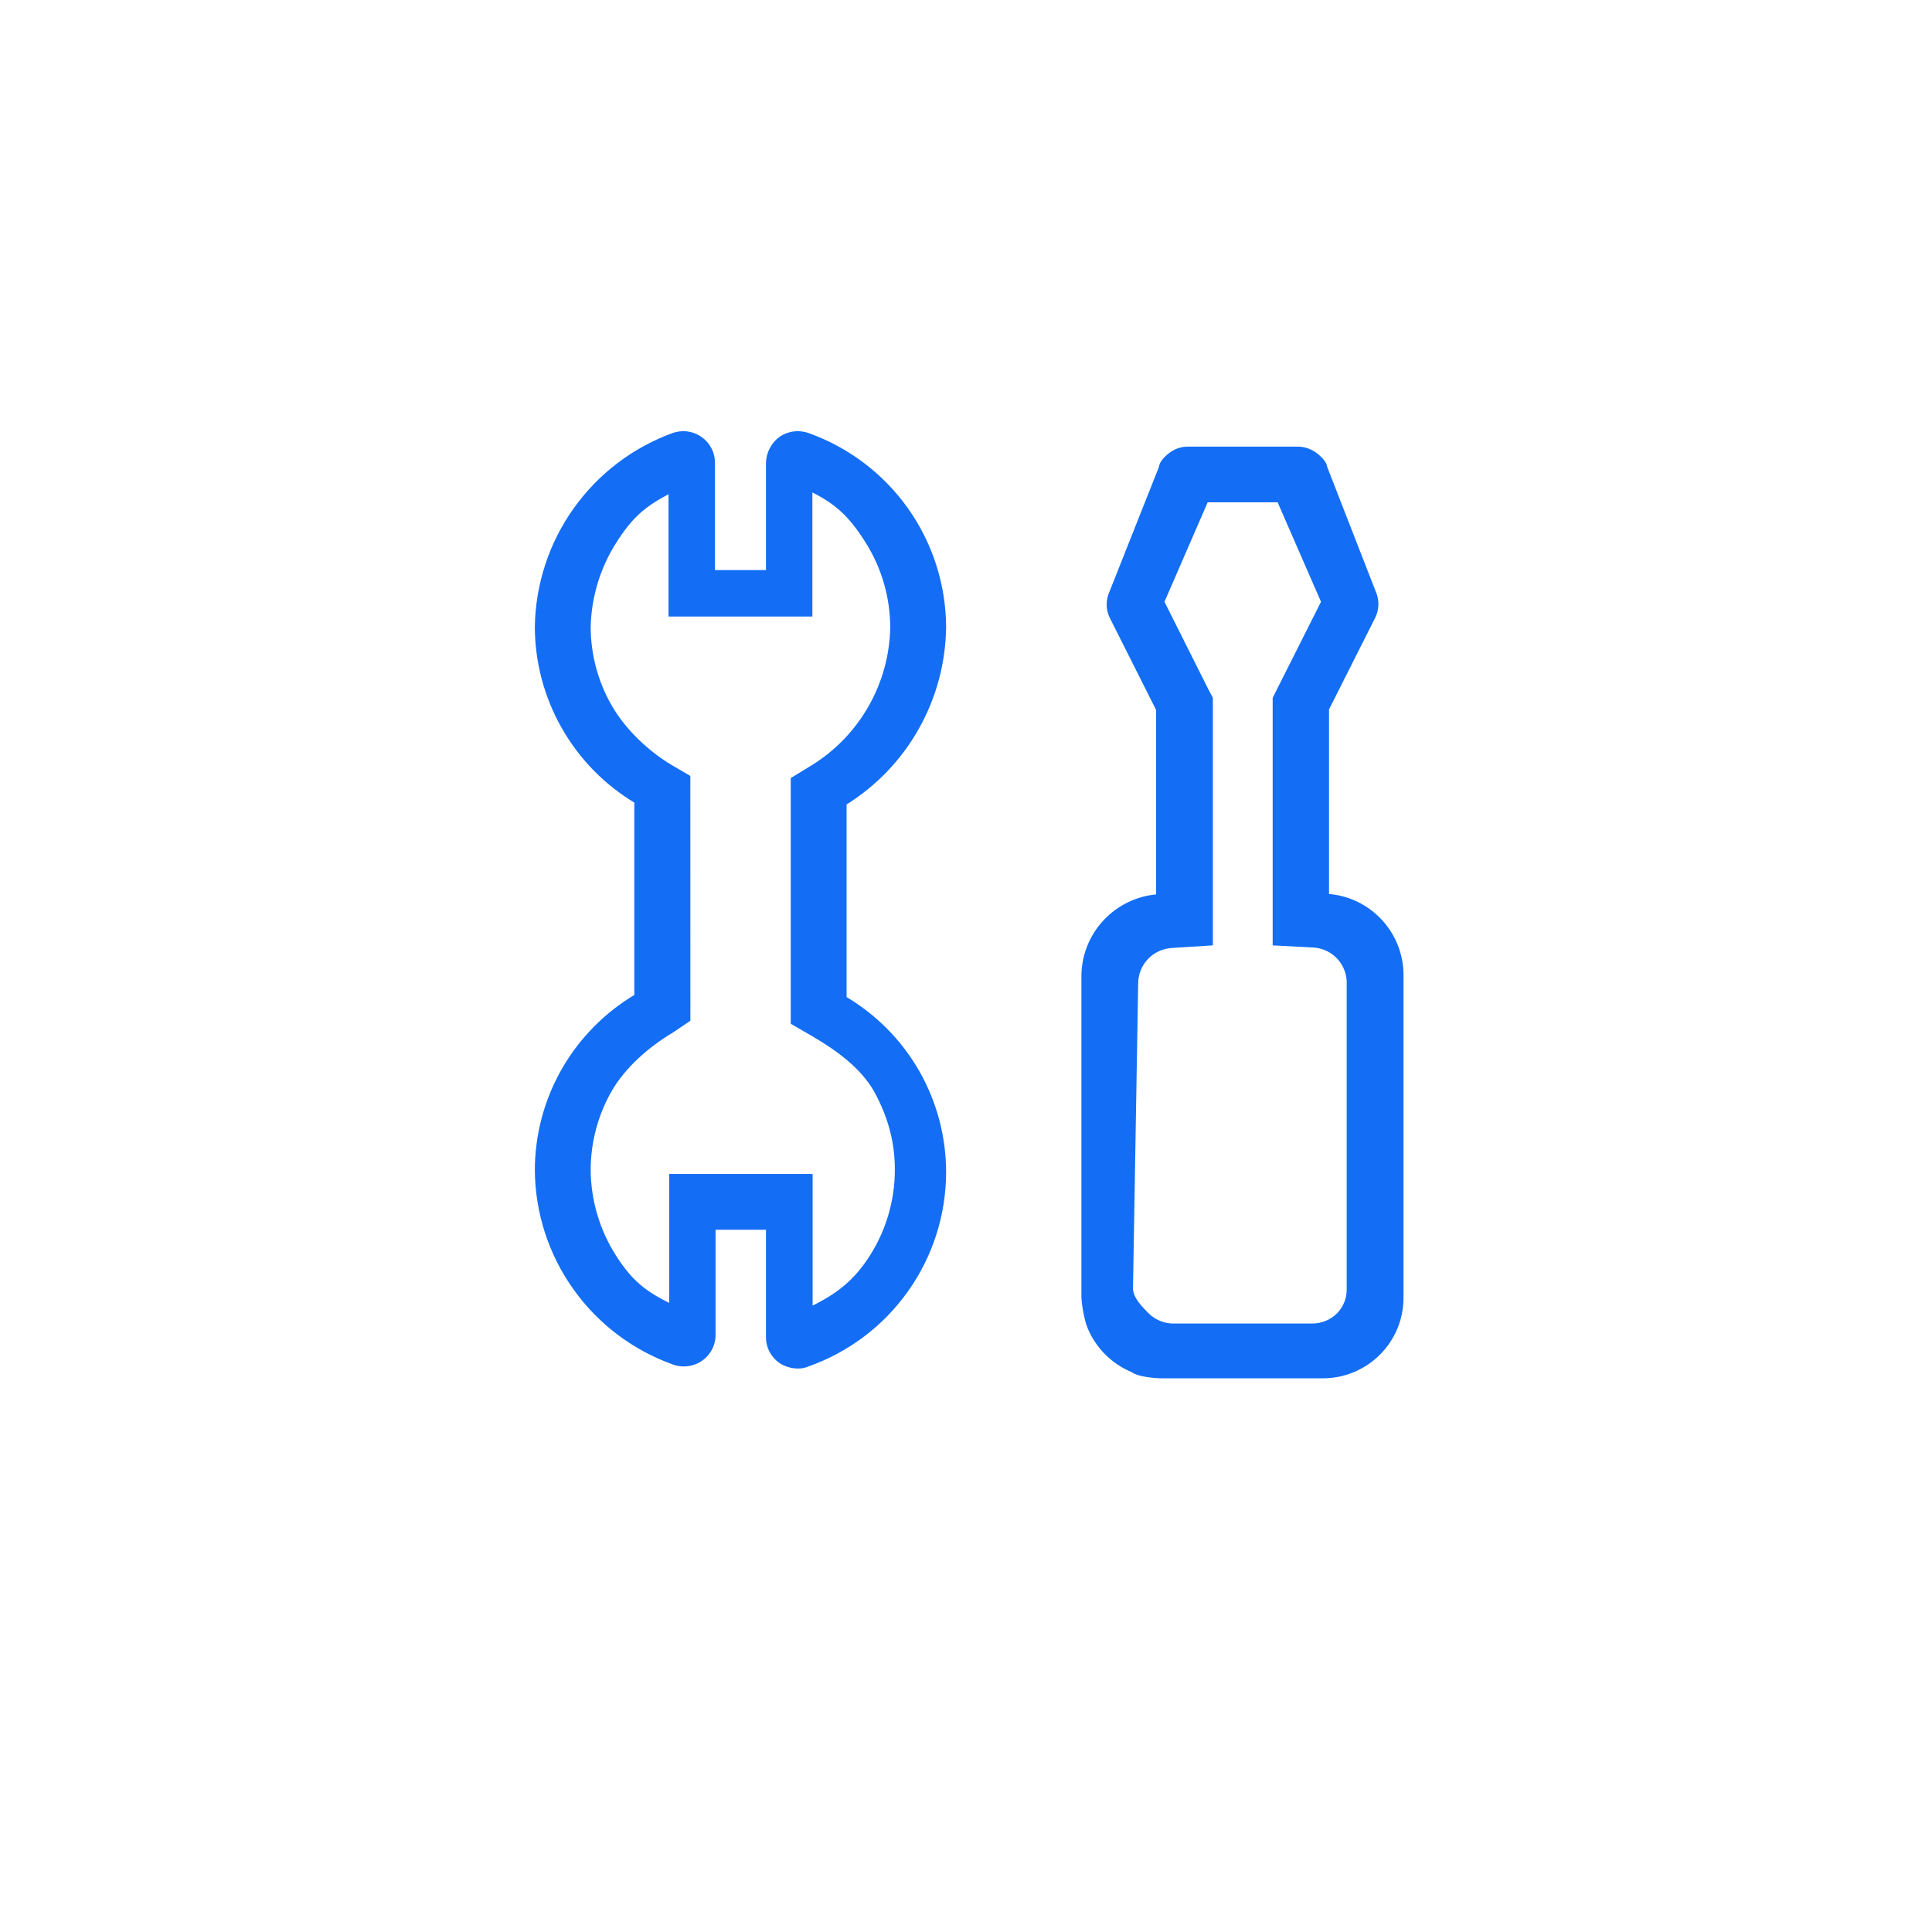 <svg width="41" height="41" viewBox="0 0 41 41" fill="none" xmlns="http://www.w3.org/2000/svg">
<g filter="url(#filter0_d_9165_5253)">
<rect x="2.4" y="1.2" width="36" height="36" rx="7.2" fill="white"/>
</g>
<path d="M11.4 24.84C11.408 25.734 11.691 26.605 12.211 27.333C12.73 28.061 13.461 28.613 14.304 28.912C14.37 28.937 14.441 28.949 14.512 28.948C14.594 28.948 14.676 28.932 14.752 28.901C14.829 28.869 14.898 28.823 14.956 28.765C15.014 28.706 15.06 28.636 15.091 28.56C15.122 28.483 15.137 28.401 15.136 28.319V26.048H16.305V28.372C16.303 28.472 16.326 28.57 16.372 28.659C16.418 28.748 16.484 28.824 16.566 28.881C16.672 28.952 16.797 28.99 16.924 28.992C16.997 28.995 17.07 28.982 17.137 28.952C17.979 28.655 18.709 28.106 19.226 27.378C19.744 26.651 20.024 25.781 20.028 24.888C20.03 24.141 19.836 23.405 19.466 22.756C19.095 22.107 18.561 21.566 17.916 21.188V17.044C18.556 16.649 19.085 16.099 19.454 15.444C19.823 14.789 20.021 14.051 20.028 13.299C20.022 12.407 19.741 11.538 19.224 10.811C18.706 10.084 17.978 9.534 17.137 9.235C17.07 9.213 17 9.201 16.929 9.2C16.799 9.201 16.672 9.241 16.566 9.315C16.486 9.375 16.422 9.453 16.376 9.542C16.331 9.631 16.307 9.729 16.305 9.829V12.148H15.123V9.829C15.124 9.729 15.102 9.631 15.057 9.542C15.012 9.454 14.947 9.377 14.866 9.319C14.761 9.243 14.634 9.201 14.503 9.2C14.432 9.201 14.362 9.213 14.295 9.235C13.457 9.539 12.732 10.091 12.215 10.817C11.698 11.542 11.414 12.408 11.4 13.299C11.401 14.047 11.597 14.781 11.967 15.43C12.337 16.08 12.869 16.622 13.511 17.004V21.143C12.869 21.523 12.336 22.063 11.965 22.711C11.595 23.36 11.4 24.093 11.4 24.84ZM14.237 16.283C13.727 15.981 13.229 15.506 12.935 14.991C12.64 14.476 12.486 13.893 12.485 13.299C12.501 12.658 12.691 12.032 13.035 11.491C13.379 10.949 13.664 10.695 14.237 10.408V13.034H17.19V10.37C17.774 10.651 18.066 10.939 18.412 11.487C18.757 12.035 18.941 12.669 18.942 13.317C18.931 13.913 18.77 14.497 18.474 15.015C18.179 15.533 17.759 15.969 17.251 16.283L16.831 16.54V21.697L17.273 21.953C17.784 22.254 18.3 22.624 18.594 23.139C18.9 23.7 19.041 24.237 19.04 24.829C19.039 25.477 18.856 26.112 18.51 26.66C18.165 27.209 17.779 27.507 17.195 27.787V24.963H14.251V27.729C13.666 27.449 13.372 27.209 13.024 26.662C12.677 26.114 12.49 25.479 12.485 24.831C12.485 24.238 12.639 23.655 12.932 23.139C13.226 22.624 13.741 22.174 14.251 21.872L14.601 21.635L14.6 16.495L14.237 16.283ZM24.681 29.2H28.061C28.281 29.202 28.499 29.16 28.703 29.076C28.906 28.993 29.091 28.871 29.247 28.715C29.403 28.56 29.526 28.375 29.61 28.172C29.693 27.969 29.736 27.751 29.735 27.531V20.701C29.737 20.271 29.574 19.858 29.28 19.545C28.986 19.232 28.583 19.043 28.154 19.018V15.043L29.146 13.073C29.183 12.994 29.202 12.907 29.202 12.819C29.202 12.731 29.183 12.644 29.146 12.564L28.115 9.917C28.115 9.833 27.984 9.7 27.878 9.631C27.772 9.561 27.648 9.525 27.521 9.528H25.203C25.082 9.529 24.964 9.567 24.864 9.637C24.765 9.706 24.645 9.829 24.645 9.917L23.592 12.573C23.555 12.653 23.535 12.74 23.535 12.828C23.535 12.916 23.555 13.002 23.592 13.082L24.583 15.052V19.027C24.156 19.056 23.755 19.246 23.461 19.558C23.167 19.869 23.002 20.281 22.999 20.709V27.522C22.999 27.601 23.042 27.961 23.127 28.165C23.211 28.369 23.335 28.554 23.492 28.71C23.648 28.866 23.833 28.989 24.037 29.073C24.131 29.157 24.46 29.201 24.681 29.2ZM24.104 20.865C24.106 20.66 24.186 20.464 24.327 20.316C24.468 20.168 24.661 20.08 24.865 20.068L25.689 20.015V14.822L25.591 14.636L24.657 12.772L25.596 10.61H27.146L28.089 12.772L27.151 14.636L27.058 14.822V20.015L27.89 20.059C28.099 20.075 28.293 20.172 28.431 20.329C28.569 20.487 28.64 20.692 28.629 20.901V27.362C28.63 27.463 28.611 27.563 28.573 27.657C28.535 27.75 28.479 27.835 28.408 27.907C28.334 27.981 28.245 28.039 28.148 28.079C28.051 28.118 27.947 28.138 27.841 28.137H24.901C24.69 28.137 24.488 28.053 24.339 27.905C24.19 27.756 23.995 27.555 23.994 27.344L24.104 20.865Z" fill="#146EF5" stroke="#146EF5" stroke-width="0.1"/>
<defs>
<filter id="filter0_d_9165_5253" x="-9.77516e-05" y="-4.88758e-05" width="40.8" height="40.8" filterUnits="userSpaceOnUse" color-interpolation-filters="sRGB">
<feFlood flood-opacity="0" result="BackgroundImageFix"/>
<feColorMatrix in="SourceAlpha" type="matrix" values="0 0 0 0 0 0 0 0 0 0 0 0 0 0 0 0 0 0 127 0" result="hardAlpha"/>
<feOffset dy="1.2"/>
<feGaussianBlur stdDeviation="1.2"/>
<feComposite in2="hardAlpha" operator="out"/>
<feColorMatrix type="matrix" values="0 0 0 0 0.255 0 0 0 0 0.497 0 0 0 0 0.86 0 0 0 0.25 0"/>
<feBlend mode="normal" in2="BackgroundImageFix" result="effect1_dropShadow_9165_5253"/>
<feBlend mode="normal" in="SourceGraphic" in2="effect1_dropShadow_9165_5253" result="shape"/>
</filter>
</defs>
</svg>
